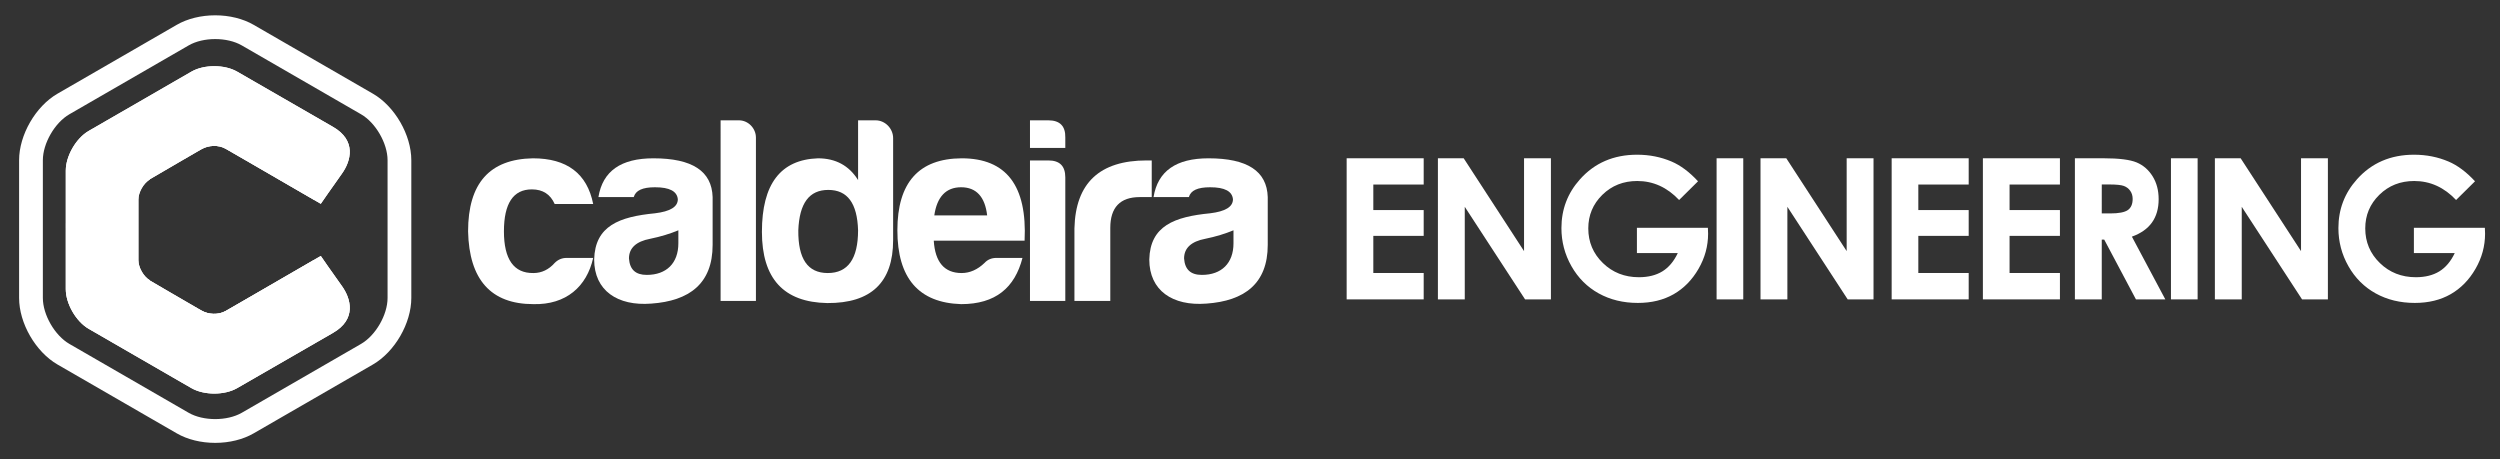 <?xml version="1.0" encoding="utf-8"?>
<!-- Generator: Adobe Illustrator 16.0.0, SVG Export Plug-In . SVG Version: 6.00 Build 0)  -->
<!DOCTYPE svg PUBLIC "-//W3C//DTD SVG 1.1//EN" "http://www.w3.org/Graphics/SVG/1.1/DTD/svg11.dtd">
<svg version="1.1" id="Layer_1" xmlns="http://www.w3.org/2000/svg" xmlns:xlink="http://www.w3.org/1999/xlink" x="0px" y="0px"
	 width="373.264px" height="68.542px" viewBox="0 0 373.264 68.542" enable-background="new 0 0 373.264 68.542"
	 xml:space="preserve">
<rect x="0" y="0" width="373.264" height="68.542" fill="#333333" stroke="none"/>
<g>
	<g>
		<path fill="#FFFFFF" d="M47.894,38.216c0,0-7.584,4.396-11.761,6.812c-1.139,0.657-2.025,1.17-2.435,1.402
			c-1.104,0.633-2.582,0.534-3.623-0.063c-0.605-0.348-2.326-1.347-4.524-2.627c-0.99-0.578-2.079-1.213-3.205-1.869l0.059,0.002
			c-0.958-0.553-1.744-1.915-1.744-3.022v-9.057c0-1.106,0.785-2.466,1.744-3.02l-0.056-0.001c1.773-1.035,3.451-2.011,4.803-2.799
			c1.414-0.821,2.476-1.438,2.923-1.694c1.041-0.598,2.518-0.697,3.623-0.066c0.527,0.302,1.845,1.062,3.476,2.005
			c4.279,2.476,10.72,6.209,10.72,6.209s1.761-2.563,3.143-4.48c1.382-1.917,2.215-4.981-1.331-7.013
			c-3.546-2.031-14.299-8.24-14.299-8.24c-1.876-1.084-4.949-1.084-6.827,0l-2.557,1.476l-10.14,5.855l-2.648,1.528
			c-1.877,1.083-3.414,3.745-3.414,5.913v8.613h0.002v0.483H9.822v8.615c0,2.165,1.536,4.827,3.414,5.91l3.57,2.062l11.568,6.678
			l0.207,0.119c1.877,1.085,4.95,1.085,6.827,0c0,0,10.753-6.209,14.299-8.24c3.545-2.032,2.712-5.096,1.331-7.013
			C49.655,40.779,47.894,38.216,47.894,38.216z"/>
		<g>
			<path display="none" opacity="0.1" d="M46.943,49.489c-1.272,0.735-2.264,1.308-2.722,1.571
				c-1.234,0.704-2.887,0.592-4.051-0.073c-0.676-0.389-2.6-1.506-5.058-2.938c-1.109-0.646-2.326-1.355-3.585-2.089h0.067
				c-1.073-0.617-1.952-2.139-1.952-3.378V32.454c0-1.239,0.879-2.759,1.952-3.379H31.53c1.983-1.156,3.858-2.249,5.373-3.129
				c-3.531-2.791-7.809-5.066-12.602-6.652l-2.961,1.711c-2.1,1.211-3.818,4.186-3.818,6.611v9.632h0.002v0.54h-0.002v9.633
				c0,2.425,1.719,5.399,3.818,6.612l3.991,2.305l12.937,7.469C42.813,59.809,45.903,54.892,46.943,49.489z"/>
			<g>
				<defs>
					<path id="SVGID_1_" d="M47.894,38.216c0,0-7.584,4.396-11.761,6.812c-1.139,0.657-2.025,1.17-2.435,1.402
						c-1.104,0.633-2.582,0.534-3.623-0.063c-0.605-0.348-2.326-1.347-4.524-2.627c-0.99-0.578-2.079-1.213-3.205-1.869l0.059,0.002
						c-0.958-0.553-1.744-1.915-1.744-3.022v-9.057c0-1.106,0.785-2.466,1.744-3.02l-0.056-0.001
						c1.773-1.035,3.451-2.011,4.803-2.799c1.414-0.821,2.476-1.438,2.923-1.694c1.041-0.598,2.518-0.697,3.623-0.066
						c0.527,0.302,1.845,1.062,3.476,2.005c4.279,2.476,10.72,6.209,10.72,6.209s1.761-2.563,3.143-4.48
						c1.382-1.917,2.215-4.981-1.331-7.013c-3.546-2.031-14.299-8.24-14.299-8.24c-1.876-1.084-4.949-1.084-6.827,0l-2.557,1.476
						l-10.14,5.855l-2.648,1.528c-1.877,1.083-3.414,3.745-3.414,5.913v8.613h0.002v0.483H9.822v8.615
						c0,2.165,1.536,4.827,3.414,5.91l3.57,2.062l11.568,6.678l0.207,0.119c1.877,1.085,4.95,1.085,6.827,0
						c0,0,10.753-6.209,14.299-8.24c3.545-2.032,2.712-5.096,1.331-7.013C49.655,40.779,47.894,38.216,47.894,38.216z"/>
				</defs>
				<use xlink:href="#SVGID_1_"  overflow="visible" fill="#FFFFFF"/>
				<clipPath id="SVGID_2_">
					<use xlink:href="#SVGID_1_"  overflow="visible"/>
				</clipPath>
				<ellipse opacity="0.2" clip-path="url(#SVGID_2_)" fill="#FFFFFF" cx="45.694" cy="50.364" rx="50.928" ry="23.986"/>
				
					<rect x="14.93" y="-22.049" transform="matrix(0.365 -0.931 0.931 0.365 19.726 43.879)" display="none" opacity="0.16" clip-path="url(#SVGID_2_)" fill="#1D1D1B" width="54.23" height="59.043"/>
				<ellipse opacity="0.2" clip-path="url(#SVGID_2_)" fill="#FFFFFF" cx="-8.625" cy="39.326" rx="46.669" ry="28.418"/>
				<path opacity="0.7" clip-path="url(#SVGID_2_)" fill="#FFFFFF" d="M29.782,22.596c0.982-0.563,2.375-0.657,3.417-0.062
					c0.497,0.285,1.738,1.002,3.275,1.892c4.034,2.333,10.104,5.852,10.104,5.852s1.66-2.415,2.963-4.222
					c1.301-1.808,2.085-4.695-1.255-6.61c-3.342-1.915-13.477-7.768-13.477-7.768c-1.771-1.021-4.666-1.021-6.436,0l-2.412,1.391"/>
				<path opacity="0.7" clip-path="url(#SVGID_2_)" fill="#FFFFFF" d="M29.782,46.054c0.982,0.564,2.375,0.658,3.417,0.062
					c0.497-0.283,1.738-0.999,3.275-1.889c4.034-2.335,10.104-5.853,10.104-5.853s1.66,2.416,2.963,4.223
					c1.301,1.806,2.085,4.693-1.255,6.608c-3.342,1.915-13.477,7.769-13.477,7.769c-1.771,1.021-4.666,1.021-6.436,0l-2.412-1.393"
					/>
				<radialGradient id="SVGID_3_" cx="74.828" cy="37.998" r="72.592" gradientUnits="userSpaceOnUse">
					<stop  offset="0.689" style="stop-color:#FFFFFF;stop-opacity:0"/>
					<stop  offset="1" style="stop-color:#FFFFFF"/>
				</radialGradient>
				<path display="none" clip-path="url(#SVGID_2_)" fill="url(#SVGID_3_)" d="M46.042,62.155c-1.966,1.135-5.182,1.135-7.147,0
					L22.831,52.88c-1.966-1.136-3.573-3.921-3.573-6.189V28.14c0-2.269,1.607-5.054,3.573-6.189l16.064-9.274
					c1.965-1.135,5.182-1.135,7.147,0"/>
			</g>
		</g>
		
			<linearGradient id="SVGID_4_" gradientUnits="userSpaceOnUse" x1="40.924" y1="2102.578" x2="49.647" y2="2088.859" gradientTransform="matrix(1 0 0 -1 0 2149.985)">
			<stop  offset="0.813" style="stop-color:#FFFFFF;stop-opacity:0"/>
			<stop  offset="1" style="stop-color:#FFFFFF;stop-opacity:0.6"/>
		</linearGradient>
		<path display="none" opacity="0.6" fill="url(#SVGID_4_)" d="M60.457,54.031c-3.495,2.003-14.102,8.128-14.102,8.128
			c-1.852,1.069-4.882,1.069-6.734,0L37.1,60.703l-12.612-7.283c-1.851-1.069-3.367-3.69-3.367-5.83v-8.497
			c0,0,17.739,10.357,19.975,11.642c1.027,0.589,2.484,0.688,3.574,0.064c0.521-0.297,1.819-1.048,3.427-1.979
			c4.222-2.44,10.574-6.123,10.574-6.123s1.737,2.528,3.099,4.42C63.132,49.005,63.953,52.028,60.457,54.031z"/>
		<linearGradient id="SVGID_5_" gradientUnits="userSpaceOnUse" x1="30.226" y1="42.647" x2="50.202" y2="14.117">
			<stop  offset="0.838" style="stop-color:#FFFFFF;stop-opacity:0"/>
			<stop  offset="1" style="stop-color:#FFFFFF;stop-opacity:0.6"/>
		</linearGradient>
		<path display="none" opacity="0.6" fill="url(#SVGID_5_)" d="M60.263,21.2c-3.496-2.002-14.102-8.125-14.102-8.125
			c-1.852-1.071-4.881-1.071-6.733,0l-2.522,1.454l-12.612,7.283c-1.853,1.069-3.367,3.693-3.367,5.831v8.495
			c0,0,17.738-10.355,19.976-11.64c1.026-0.588,2.483-0.686,3.573-0.062c0.521,0.297,1.82,1.046,3.429,1.977
			c4.221,2.441,10.572,6.124,10.572,6.124s1.737-2.528,3.1-4.419C62.938,26.226,63.759,23.204,60.263,21.2z"/>
		<path fill="#FFFFFF" d="M32.131,5.833c1.437,0,2.875,0.316,3.964,0.945L53.904,17.06c2.18,1.257,3.962,4.345,3.962,6.862v20.565
			c0,2.517-1.782,5.604-3.962,6.862L36.095,61.632c-1.089,0.627-2.527,0.941-3.964,0.941c-1.436,0-2.873-0.314-3.961-0.941
			L10.361,51.349c-2.18-1.259-3.962-4.346-3.962-6.862V23.922c0-2.517,1.782-5.604,3.962-6.862L28.17,6.778
			C29.259,6.149,30.695,5.833,32.131,5.833 M32.131,2.286c-2.113,0-4.15,0.503-5.735,1.418L8.586,13.987
			c-3.269,1.887-5.735,6.159-5.735,9.935v20.565c0,3.775,2.465,8.046,5.735,9.936l17.81,10.281c1.584,0.916,3.622,1.419,5.735,1.419
			c2.114,0,4.151-0.503,5.737-1.419l17.809-10.281c3.27-1.89,5.735-6.16,5.735-9.936V23.922c0-3.776-2.465-8.048-5.736-9.935
			L37.868,3.705C36.283,2.789,34.247,2.286,32.131,2.286L32.131,2.286z"/>
	</g>
	<g>
		<path fill="#FFFFFF" d="M201.063,23.63h11.501v3.923h-7.52v3.811h7.52v3.853h-7.52v5.543h7.52v3.94h-11.501V23.63z"/>
		<path fill="#FFFFFF" d="M214.687,23.63h3.848l9.013,13.864V23.63h4.013V44.7h-3.858l-9.005-13.822V44.7h-4.01V23.63z"/>
		<path fill="#FFFFFF" d="M253.524,27.068l-2.823,2.793c-1.787-1.892-3.871-2.836-6.25-2.836c-2.075,0-3.812,0.687-5.211,2.062
			c-1.399,1.375-2.1,3.046-2.1,5.014c0,2.034,0.726,3.757,2.178,5.169c1.454,1.414,3.246,2.12,5.376,2.12
			c1.387,0,2.555-0.291,3.508-0.873c0.951-0.584,1.718-1.495,2.302-2.736h-6.103v-3.766h10.598l0.029,0.887
			c0,1.843-0.478,3.591-1.433,5.242c-0.954,1.651-2.191,2.912-3.709,3.782c-1.518,0.867-3.299,1.302-5.344,1.302
			c-2.185,0-4.135-0.474-5.85-1.425c-1.714-0.948-3.071-2.305-4.067-4.061c-0.997-1.758-1.496-3.653-1.496-5.687
			c0-2.787,0.92-5.212,2.763-7.276c2.188-2.453,5.034-3.681,8.536-3.681c1.835,0,3.55,0.339,5.142,1.018
			C250.917,24.689,252.236,25.674,253.524,27.068z"/>
		<path fill="#FFFFFF" d="M256.297,23.63h3.981V44.7h-3.981V23.63z"/>
		<path fill="#FFFFFF" d="M262.853,23.63h3.848l9.017,13.864V23.63h4.009V44.7h-3.857l-9.005-13.822V44.7h-4.011V23.63z"/>
		<path fill="#FFFFFF" d="M282.435,23.63h11.501v3.923h-7.52v3.811h7.52v3.853h-7.52v5.543h7.52v3.94h-11.501V23.63z"/>
		<path fill="#FFFFFF" d="M296.057,23.63h11.502v3.923h-7.52v3.811h7.52v3.853h-7.52v5.543h7.52v3.94h-11.502V23.63z"/>
		<path fill="#FFFFFF" d="M309.794,23.63h4.25c2.326,0,3.983,0.208,4.97,0.623c0.989,0.416,1.781,1.106,2.384,2.071
			c0.602,0.964,0.9,2.104,0.9,3.422c0,1.384-0.332,2.543-0.995,3.474s-1.665,1.633-3,2.113l4.991,9.367h-4.386l-4.736-8.923h-0.368
			V44.7h-4.01V23.63z M313.804,31.866h1.257c1.276,0,2.154-0.168,2.636-0.502c0.479-0.336,0.72-0.892,0.72-1.667
			c0-0.461-0.118-0.861-0.357-1.201c-0.237-0.34-0.556-0.584-0.955-0.732s-1.133-0.223-2.198-0.223h-1.102V31.866z"/>
		<path fill="#FFFFFF" d="M324.136,23.63h3.981V44.7h-3.981V23.63z"/>
		<path fill="#FFFFFF" d="M330.693,23.63h3.848l9.015,13.864V23.63h4.011V44.7h-3.858l-9.004-13.822V44.7h-4.011V23.63z"/>
		<path fill="#FFFFFF" d="M369.533,27.068l-2.825,2.793c-1.787-1.892-3.872-2.836-6.249-2.836c-2.076,0-3.813,0.687-5.212,2.062
			c-1.402,1.375-2.101,3.046-2.101,5.014c0,2.034,0.726,3.757,2.179,5.169c1.455,1.414,3.246,2.12,5.377,2.12
			c1.386,0,2.557-0.291,3.507-0.873c0.949-0.584,1.718-1.495,2.3-2.736h-6.101v-3.766h10.598l0.029,0.887
			c0,1.843-0.477,3.591-1.432,5.242s-2.192,2.912-3.71,3.782c-1.518,0.867-3.299,1.302-5.344,1.302c-2.185,0-4.135-0.474-5.85-1.425
			c-1.713-0.948-3.071-2.305-4.067-4.061c-0.997-1.758-1.495-3.653-1.495-5.687c0-2.787,0.92-5.212,2.763-7.276
			c2.187-2.453,5.031-3.681,8.535-3.681c1.834,0,3.547,0.339,5.142,1.018C366.926,24.689,368.241,25.674,369.533,27.068z"/>
	</g>
	<g>
		<path fill="#FFFFFF" d="M79.643,45.409c-6.345,0-9.598-3.65-9.755-10.867c0-7.177,3.212-10.785,9.675-10.905
			c5.077,0,8.091,2.261,9.002,6.82h-5.75c-0.635-1.427-1.745-2.181-3.411-2.181c-2.775,0-4.164,2.102-4.164,6.266
			c0,4.165,1.467,6.267,4.402,6.226c1.229,0,2.299-0.516,3.172-1.506c0.515-0.516,1.109-0.753,1.785-0.753h3.965
			C87.613,42.791,84.52,45.527,79.643,45.409z"/>
		<path fill="#FFFFFF" d="M94.621,29.427h-5.274c0.634-3.887,3.371-5.79,8.208-5.79c5.79,0,8.725,1.903,8.844,5.79v7.138
			c0,5.789-3.489,8.367-9.16,8.764c-5.037,0.396-8.527-1.942-8.527-6.583c0.12-5.037,3.767-6.385,9.081-6.901
			c2.261-0.276,3.41-0.951,3.41-2.1c-0.119-1.19-1.229-1.786-3.41-1.786C95.93,27.958,94.899,28.434,94.621,29.427z M101.283,36.326
			v-1.942c-1.229,0.514-2.656,0.951-4.203,1.267c-2.102,0.397-3.172,1.388-3.172,2.936c0.118,1.665,0.991,2.458,2.656,2.458
			C99.499,41.044,101.283,39.3,101.283,36.326z"/>
		<path fill="#FFFFFF" d="M112.864,20.543v24.389h-5.275V17.965h2.737C111.713,17.965,112.864,19.155,112.864,20.543z"/>
		<path fill="#FFFFFF" d="M133.349,20.623v15.229c0,6.305-3.292,9.437-9.834,9.397c-6.503-0.119-9.756-3.648-9.756-10.628
			c0-7.137,2.777-10.785,8.368-10.984c2.617,0,4.639,1.07,5.989,3.251v-8.922h2.617C132.16,17.965,133.349,19.195,133.349,20.623z
			 M119.192,34.384c-0.04,4.243,1.388,6.383,4.402,6.383c3.013,0,4.521-2.141,4.521-6.383c-0.12-4.045-1.587-6.028-4.443-6.028
			C120.817,28.355,119.35,30.338,119.192,34.384z"/>
		<path fill="#FFFFFF" d="M143.501,45.409c-6.345-0.2-9.517-3.887-9.517-11.025s3.212-10.708,9.596-10.747
			c6.663,0,9.795,4.083,9.398,12.293h-13.562c0.198,3.213,1.586,4.837,4.164,4.837c1.229,0,2.38-0.516,3.41-1.506
			c0.477-0.516,1.071-0.753,1.784-0.753h3.888C151.513,42.949,148.657,45.409,143.501,45.409z M139.496,32.163h7.892
			c-0.317-2.776-1.626-4.205-3.886-4.205C141.241,27.958,139.894,29.387,139.496,32.163z"/>
		<path fill="#FFFFFF" d="M156.517,17.965c1.745,0,2.578,0.874,2.539,2.578v1.546h-5.274v-4.124H156.517z M156.517,23.954
			c1.706,0,2.539,0.832,2.539,2.538v18.44h-5.274V23.954H156.517z"/>
		<path fill="#FFFFFF" d="M160.419,34.106c0.159-6.781,3.767-10.152,10.787-10.152h0.754v5.473h-1.786
			c-2.935,0-4.401,1.546-4.401,4.599v10.907h-5.354V34.106z"/>
		<path fill="#FFFFFF" d="M177.505,29.427h-5.275c0.633-3.887,3.371-5.79,8.207-5.79c5.789,0,8.726,1.903,8.844,5.79v7.138
			c0,5.789-3.489,8.367-9.159,8.764c-5.037,0.396-8.526-1.942-8.526-6.583c0.119-5.037,3.767-6.385,9.081-6.901
			c2.261-0.276,3.411-0.951,3.411-2.1c-0.121-1.19-1.23-1.786-3.411-1.786C178.812,27.958,177.781,28.434,177.505,29.427z
			 M184.166,36.326v-1.942c-1.229,0.514-2.657,0.951-4.204,1.267c-2.102,0.397-3.173,1.388-3.173,2.936
			c0.118,1.665,0.992,2.458,2.657,2.458C182.38,41.044,184.166,39.3,184.166,36.326z"/>
	</g>
</g>
</svg>
